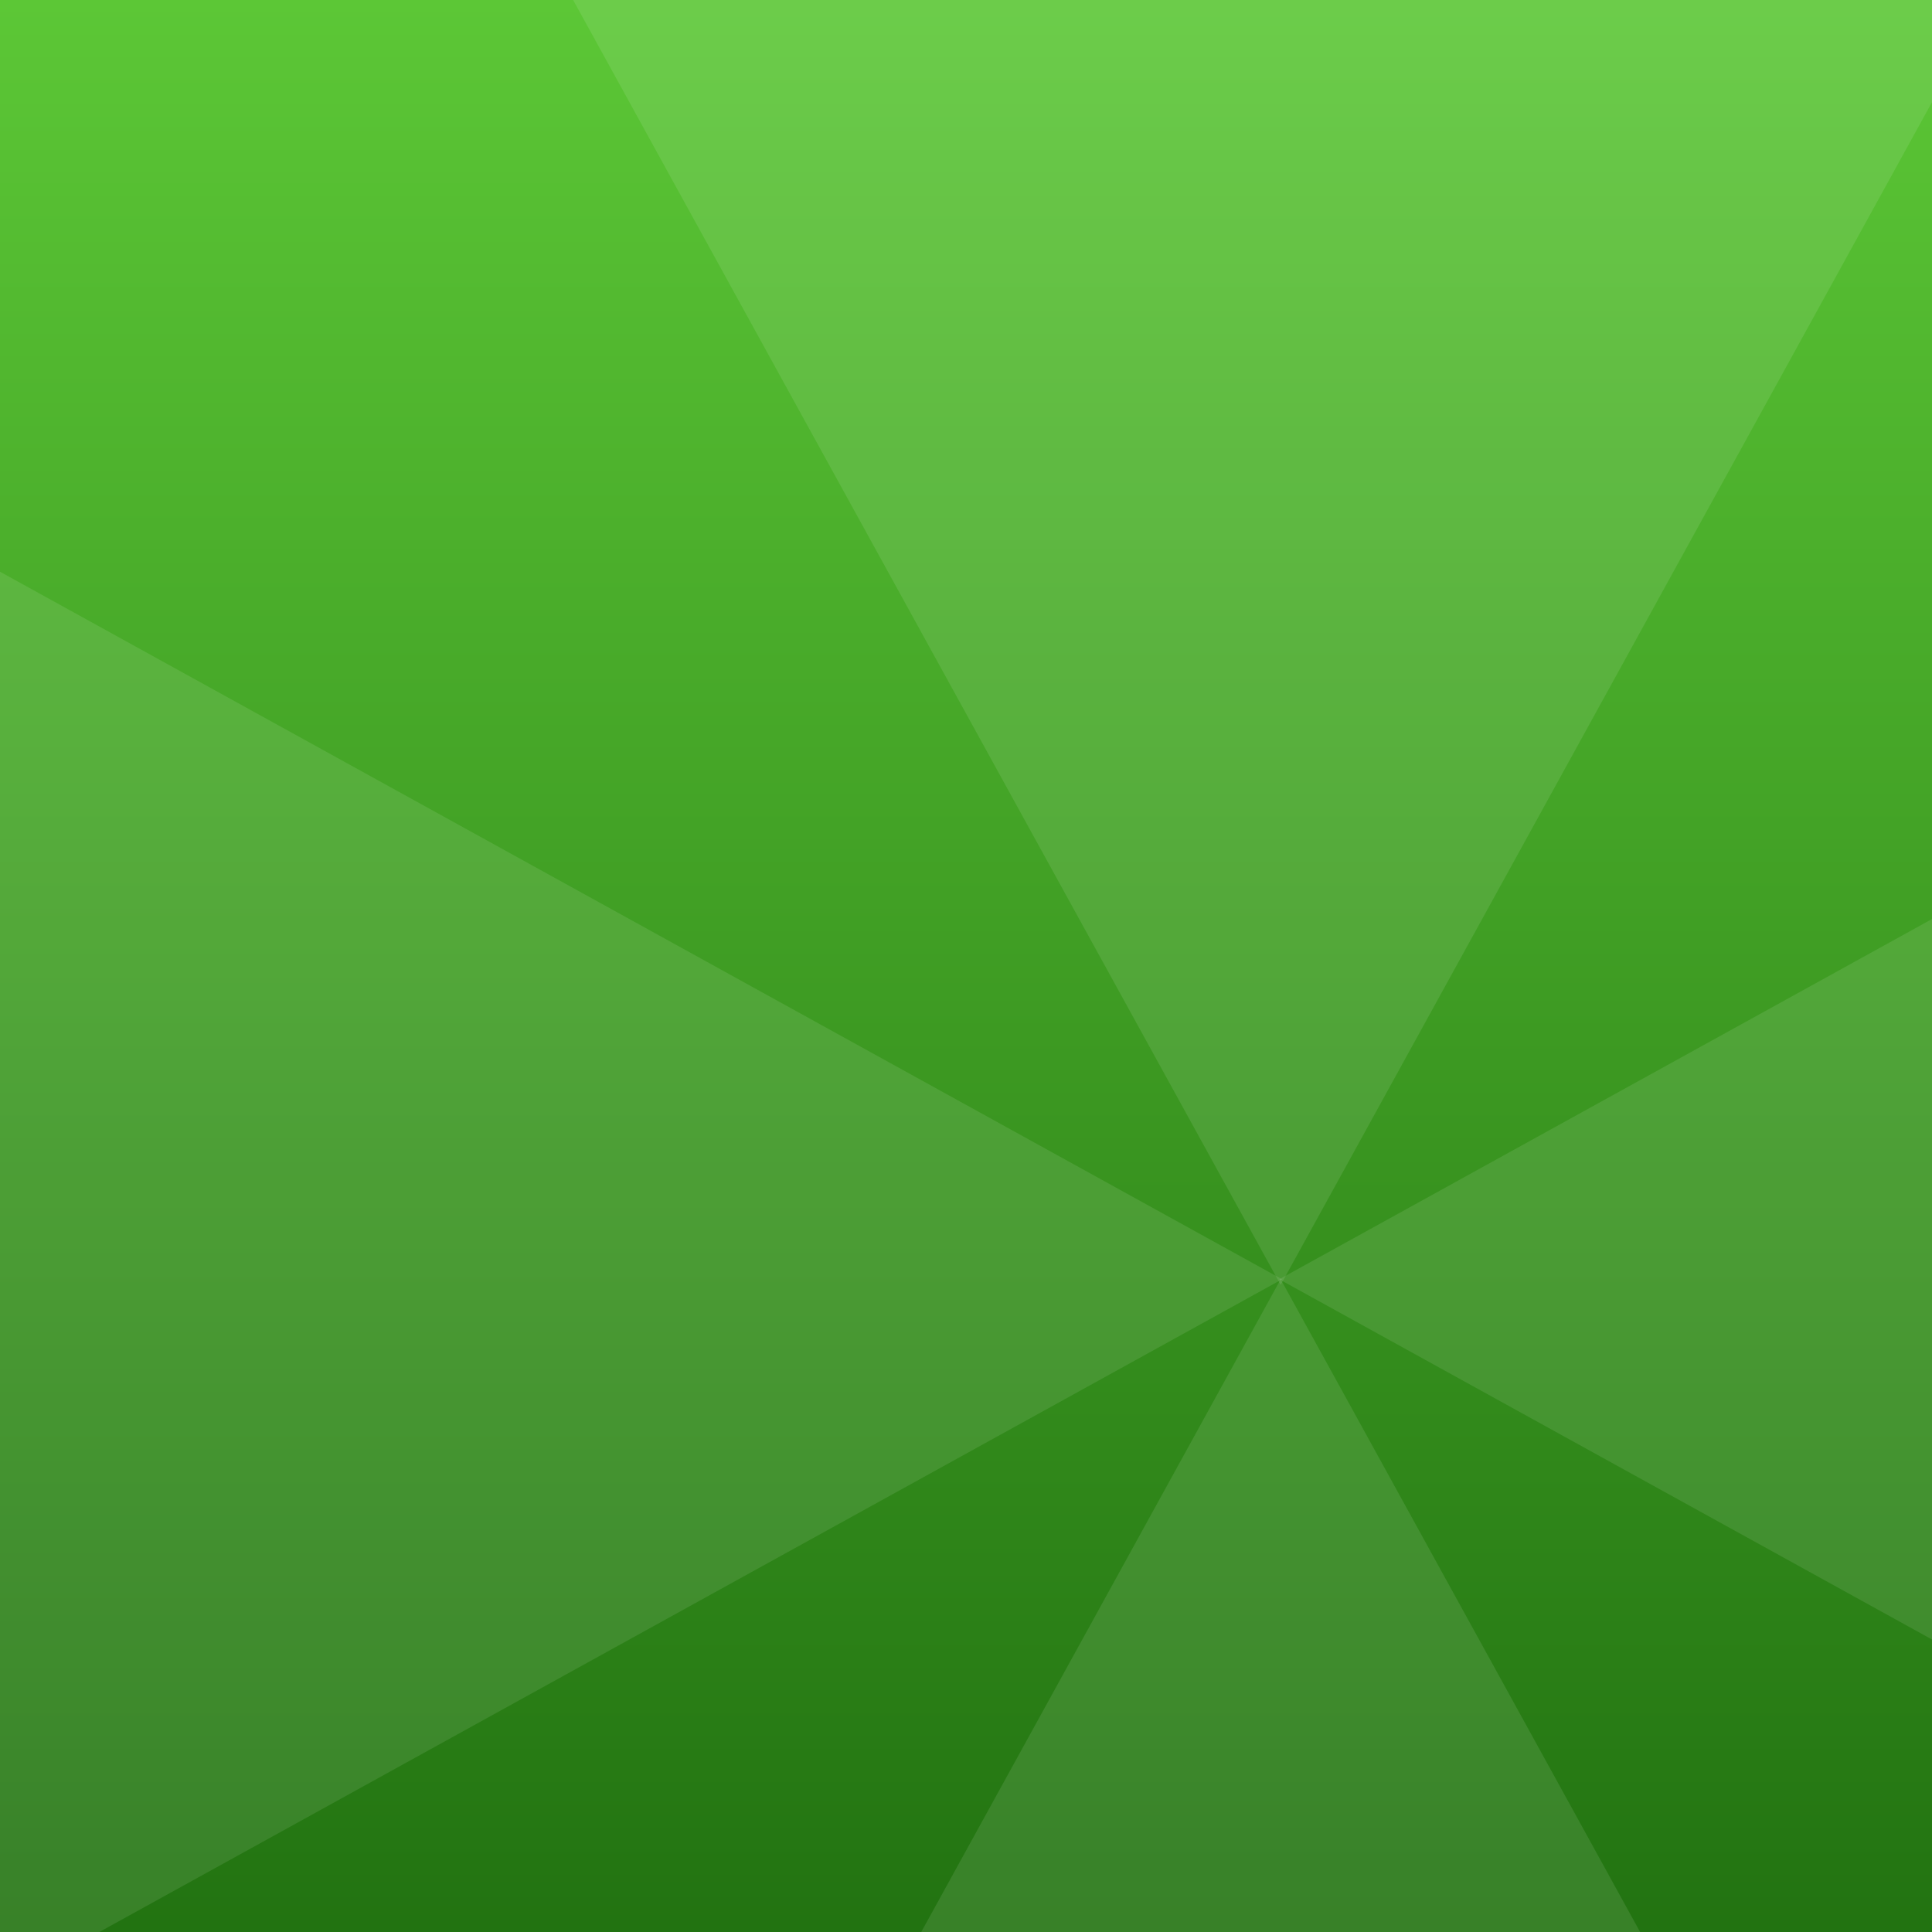 <svg width="264" height="264" viewBox="0 0 264 264" fill="none" xmlns="http://www.w3.org/2000/svg">
<rect x="0" y="0" width="264" height="264" fill="#333333" stroke="none"/>
<g clip-path="url(#clip0_1410_176)">
<rect width="264" height="264" fill="url(#paint0_linear_1410_176)"/>
<g style="mix-blend-mode:plus-lighter">
<path d="M175 174.807L271.685 350.387H78.314L175 174.807Z" fill="white" fill-opacity="0.1"/>
<path d="M175 175.58L78.315 -4.20515e-05L271.686 -6.44028e-05L175 175.58Z" fill="white" fill-opacity="0.1"/>
<path d="M174.807 174.807L350 78.121L350 271.492L174.807 174.807Z" fill="white" fill-opacity="0.1"/>
<path d="M175.193 174.807L1.66552e-05 271.492L-8.70228e-06 78.121L175.193 174.807Z" fill="white" fill-opacity="0.1"/>
</g>
</g>
<defs>
<linearGradient id="paint0_linear_1410_176" x1="132" y1="0" x2="132" y2="264" gradientUnits="userSpaceOnUse">
<stop stop-color="#5CC736"/>
<stop offset="1" stop-color="#227311"/>
</linearGradient>
<clipPath id="clip0_1410_176">
<rect width="264" height="264" fill="white"/>
</clipPath>
</defs>
</svg>
